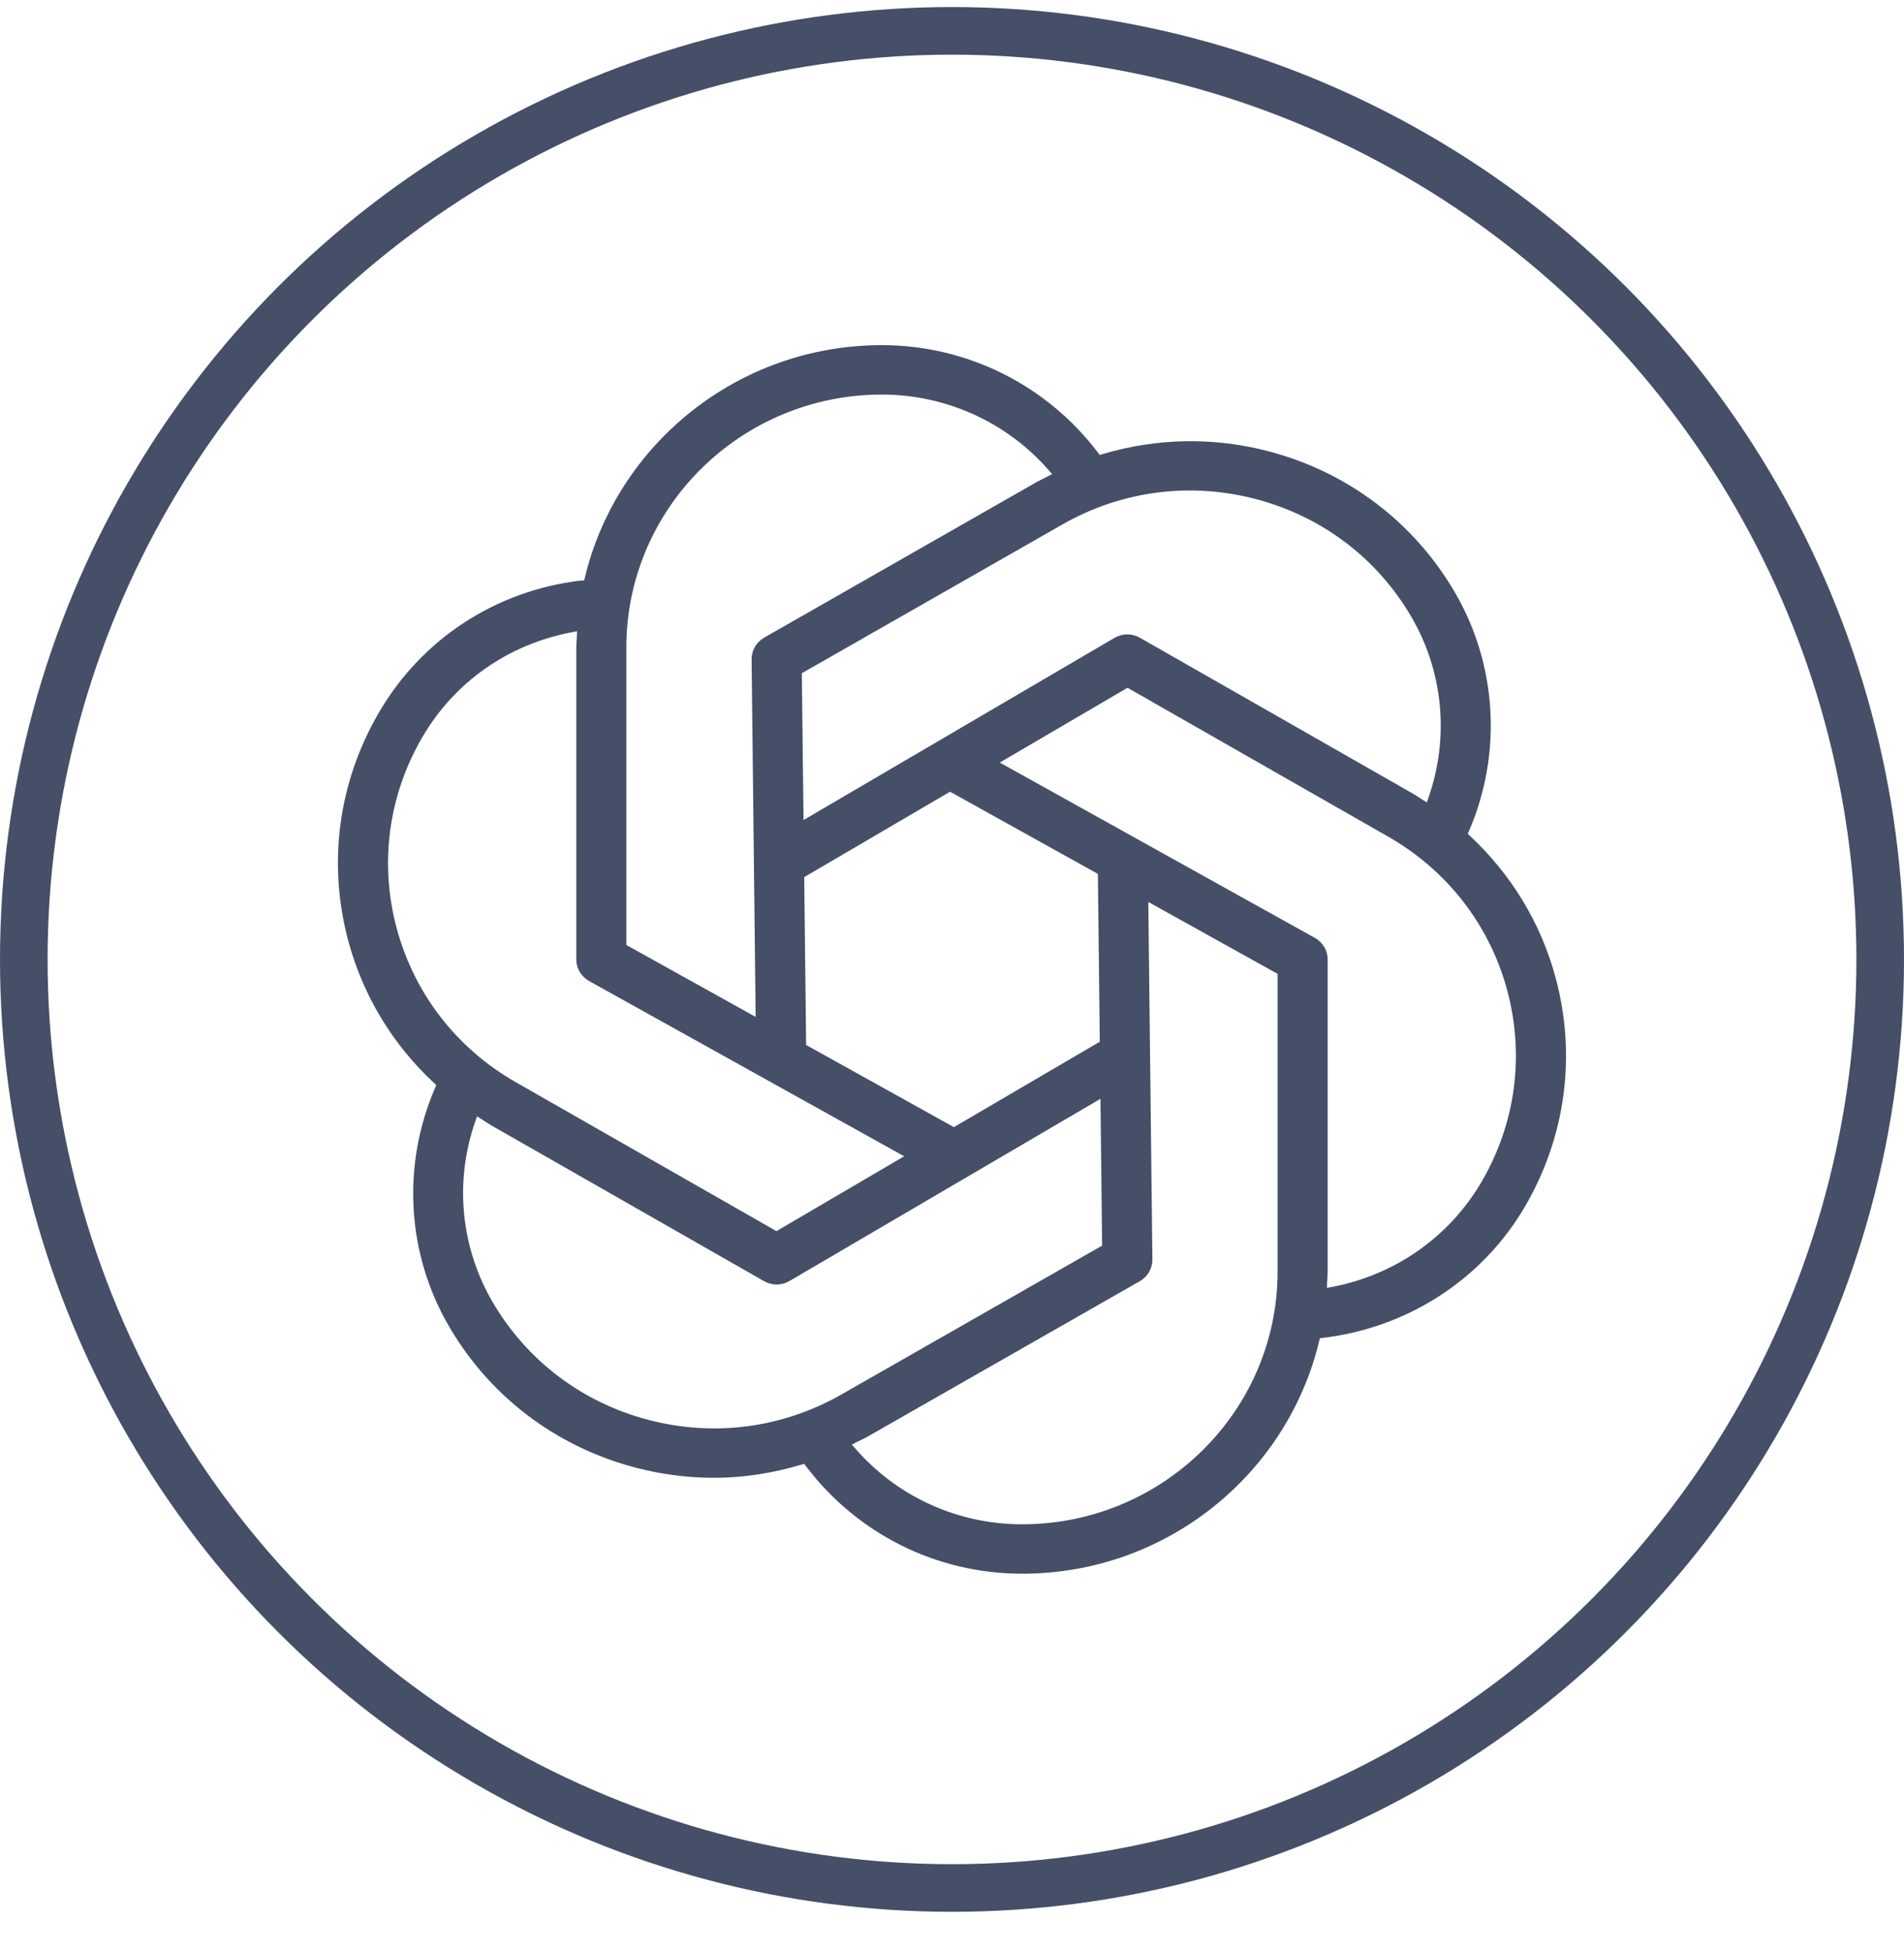 <?xml version="1.0" encoding="UTF-8"?> <svg xmlns="http://www.w3.org/2000/svg" width="40" height="41" viewBox="0 0 40 41" fill="none"><circle cx="20" cy="20.148" r="19.5" stroke="#454F67"></circle><path fill-rule="evenodd" clip-rule="evenodd" d="M32.678 20.522C32.366 19.37 31.742 18.357 30.887 17.559L30.835 17.511L30.863 17.447C31.561 15.826 31.455 13.965 30.564 12.438C29.706 10.97 28.323 9.92 26.666 9.481C25.5 9.172 24.299 9.199 23.171 9.534L23.104 9.554L23.062 9.499C21.99 8.089 20.32 7.248 18.526 7.248C15.501 7.248 12.964 9.331 12.29 12.118L12.273 12.187L12.202 12.194C12.193 12.195 12.185 12.195 12.179 12.194L12.176 12.194C10.394 12.416 8.859 13.424 7.962 14.96C7.105 16.428 6.877 18.137 7.321 19.774C7.634 20.926 8.257 21.941 9.114 22.739L9.166 22.787L9.138 22.851C8.44 24.473 8.541 26.326 9.436 27.859C10.293 29.326 11.677 30.376 13.333 30.815C13.886 30.962 14.448 31.034 15.005 31.034C15.622 31.034 16.234 30.936 16.828 30.76L16.894 30.74L16.936 30.795C18.008 32.208 19.671 33.048 21.473 33.048C24.501 33.048 27.039 30.962 27.712 28.17L27.728 28.103L27.797 28.095C29.57 27.881 31.14 26.874 32.038 25.336C32.894 23.868 33.122 22.159 32.678 20.522ZM26.393 10.483C27.778 10.849 28.935 11.728 29.651 12.955C30.323 14.105 30.447 15.487 30.016 16.732L29.975 16.85L29.869 16.784C29.842 16.768 29.815 16.75 29.79 16.733C29.785 16.73 29.78 16.727 29.775 16.723C29.744 16.703 29.716 16.685 29.688 16.669L23.947 13.392C23.783 13.298 23.579 13.299 23.414 13.395L16.881 17.221L16.845 14.138L22.321 11.013C23.562 10.304 25.009 10.117 26.393 10.483ZM23.065 18.352L23.105 21.876L20.04 23.67L16.935 21.944L16.895 18.42L19.959 16.626L23.065 18.352ZM22.103 9.956L21.99 10.015C21.961 10.03 21.932 10.044 21.904 10.058C21.899 10.06 21.893 10.063 21.888 10.066C21.855 10.082 21.824 10.097 21.794 10.114L16.053 13.391C15.888 13.486 15.788 13.66 15.79 13.846L15.875 21.355L13.159 19.845V13.594C13.159 10.665 15.568 8.286 18.526 8.286C19.876 8.286 21.145 8.866 22.019 9.86L22.103 9.956ZM8.337 19.506C7.966 18.137 8.157 16.705 8.874 15.478C9.553 14.316 10.681 13.533 11.999 13.28L12.123 13.256L12.118 13.382C12.117 13.414 12.115 13.445 12.113 13.475C12.112 13.481 12.112 13.487 12.111 13.492C12.109 13.528 12.107 13.561 12.107 13.594V20.148C12.107 20.335 12.209 20.508 12.375 20.601L18.995 24.282L16.312 25.854L10.839 22.728C9.597 22.02 8.709 20.876 8.337 19.506ZM13.606 29.813C12.222 29.447 11.064 28.568 10.348 27.341C9.674 26.186 9.548 24.808 9.981 23.562L10.022 23.444L10.128 23.51C10.156 23.527 10.183 23.545 10.209 23.562C10.214 23.565 10.219 23.569 10.224 23.572C10.254 23.592 10.283 23.611 10.312 23.628L16.053 26.905C16.134 26.951 16.226 26.975 16.317 26.975C16.41 26.975 16.503 26.95 16.585 26.902L23.119 23.075L23.154 26.158L17.679 29.283M13.606 29.813C14.991 30.181 16.438 29.992 17.679 29.283L13.606 29.813ZM17.896 30.337L18.008 30.278C18.04 30.261 18.072 30.246 18.102 30.233C18.106 30.231 18.11 30.229 18.114 30.227C18.147 30.212 18.177 30.198 18.206 30.181L23.947 26.904C24.111 26.81 24.212 26.635 24.21 26.449L24.124 18.941L26.84 20.451V26.703C26.84 29.631 24.432 32.01 21.473 32.01C20.117 32.01 18.853 31.429 17.98 30.432L17.896 30.337ZM31.125 24.818C30.449 25.976 29.307 26.771 28 27.022L27.877 27.045L27.881 26.92C27.882 26.887 27.884 26.854 27.887 26.824C27.887 26.818 27.887 26.812 27.888 26.806C27.89 26.77 27.892 26.736 27.892 26.703V20.148C27.892 19.961 27.79 19.788 27.624 19.696M27.624 19.696L21.004 16.014L23.687 14.443L29.161 17.568C30.402 18.276 31.291 19.421 31.662 20.79C32.033 22.159 31.842 23.591 31.125 24.818" fill="#454F67"></path></svg> 